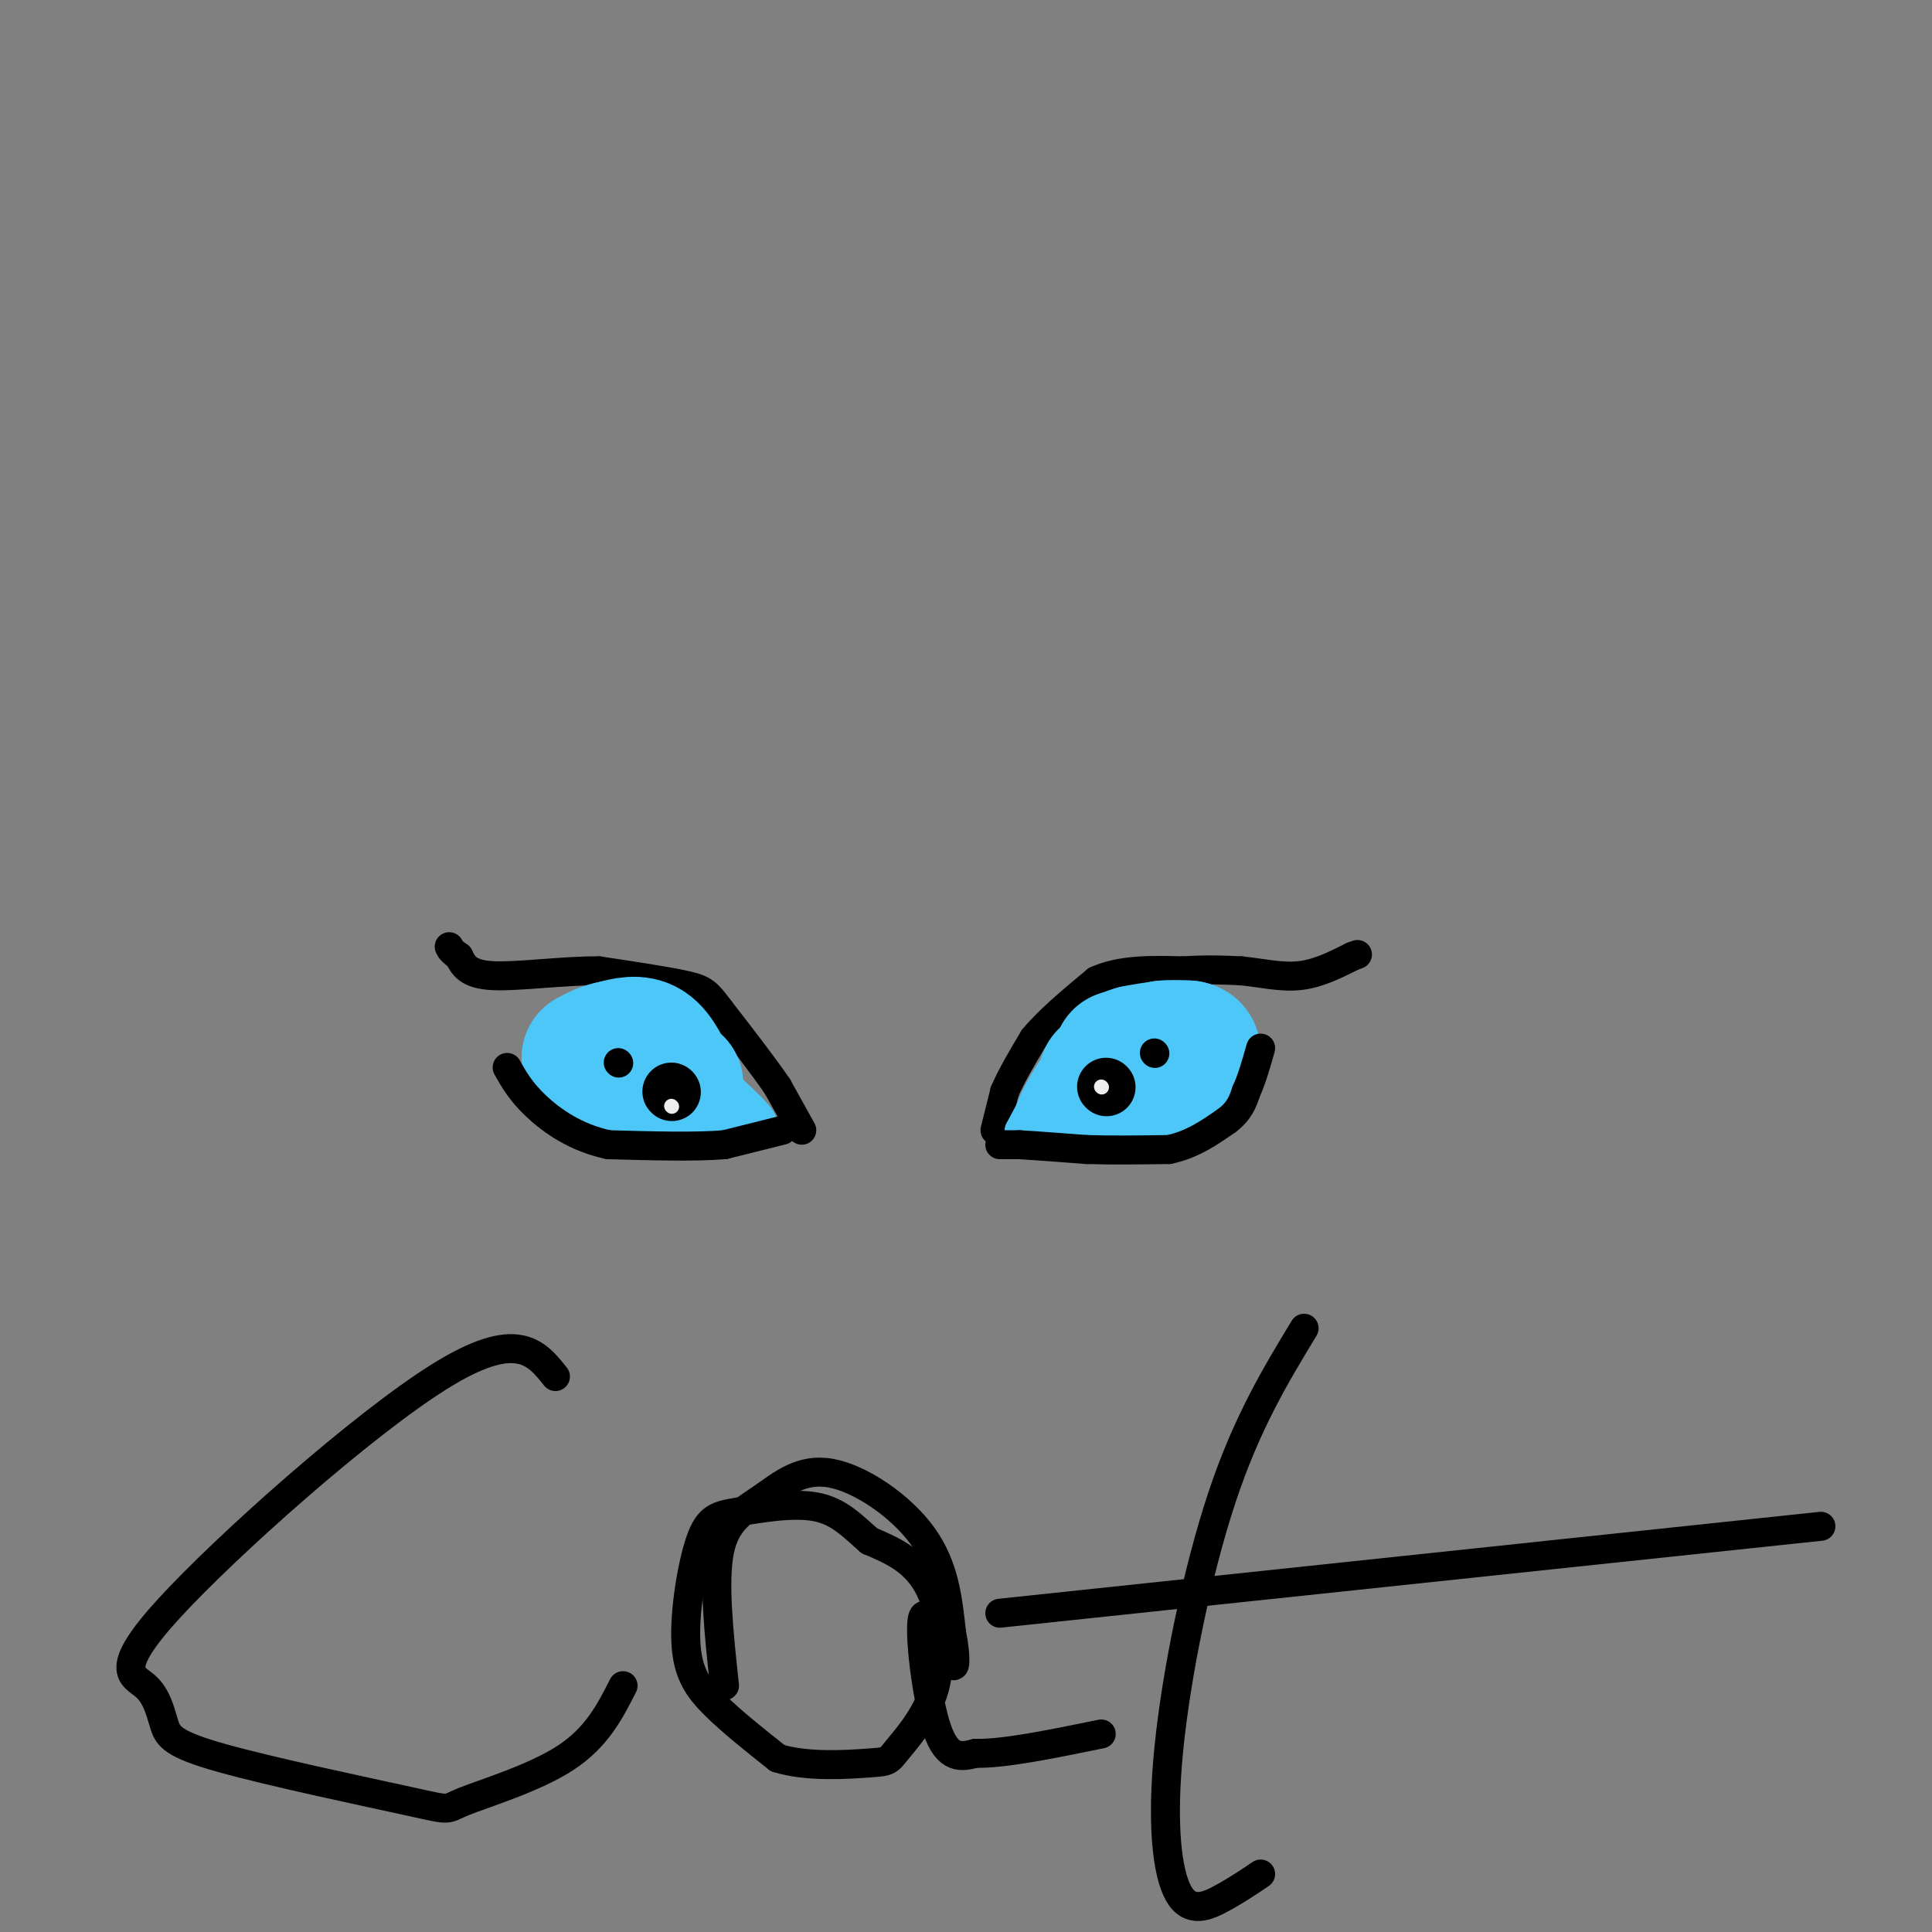 <svg viewBox='0 0 400 400' version='1.1' xmlns='http://www.w3.org/2000/svg' xmlns:xlink='http://www.w3.org/1999/xlink'><rect x="0" y="0" width="400" height="400" fill="#808080" stroke="none"/><g fill='none' stroke='#000000' stroke-width='6' stroke-linecap='round' stroke-linejoin='round'><path d='M206,234c0.000,0.000 2.000,-8.000 2,-8'/><path d='M208,226c1.333,-3.167 3.667,-7.083 6,-11'/><path d='M214,215c3.167,-3.833 8.083,-7.917 13,-12'/><path d='M227,203c5.167,-2.333 11.583,-2.167 18,-2'/><path d='M245,201c5.000,-0.333 8.500,-0.167 12,0'/><path d='M257,201c4.044,0.400 8.156,1.400 12,1c3.844,-0.400 7.422,-2.200 11,-4'/><path d='M280,198c1.833,-0.667 0.917,-0.333 0,0'/><path d='M166,234c0.000,0.000 -5.000,-9.000 -5,-9'/><path d='M161,225c-2.833,-4.167 -7.417,-10.083 -12,-16'/><path d='M149,209c-2.622,-3.467 -3.178,-4.133 -7,-5c-3.822,-0.867 -10.911,-1.933 -18,-3'/><path d='M124,201c-7.378,-0.067 -16.822,1.267 -22,1c-5.178,-0.267 -6.089,-2.133 -7,-4'/><path d='M95,198c-1.500,-1.000 -1.750,-1.500 -2,-2'/></g>
<g fill='none' stroke='#4DC6F8' stroke-width='28' stroke-linecap='round' stroke-linejoin='round'><path d='M232,219c0.000,0.000 3.000,-1.000 3,-1'/><path d='M235,218c1.500,-0.333 3.750,-0.667 6,-1'/><path d='M241,217c1.833,-0.167 3.417,-0.083 5,0'/><path d='M246,217c1.000,0.167 1.000,0.583 1,1'/><path d='M247,218c-1.333,0.833 -5.167,2.417 -9,4'/><path d='M238,222c-2.667,0.833 -4.833,0.917 -7,1'/><path d='M231,223c-1.500,0.167 -1.750,0.083 -2,0'/><path d='M139,225c-1.500,-3.333 -3.000,-6.667 -5,-8c-2.000,-1.333 -4.500,-0.667 -7,0'/><path d='M127,217c-2.000,0.333 -3.500,1.167 -5,2'/><path d='M122,219c1.833,1.167 8.917,3.083 16,5'/><path d='M138,224c2.833,0.833 1.917,0.417 1,0'/></g>
<g fill='none' stroke='#4DC6F8' stroke-width='6' stroke-linecap='round' stroke-linejoin='round'><path d='M149,233c0.000,0.000 9.000,0.000 9,0'/><path d='M158,233c0.333,-1.333 -3.333,-4.667 -7,-8'/><path d='M151,225c-0.333,-0.500 2.333,2.250 5,5'/><path d='M211,234c0.000,0.000 7.000,-13.000 7,-13'/><path d='M218,221c-0.333,0.156 -4.667,7.044 -5,10c-0.333,2.956 3.333,1.978 7,1'/><path d='M220,232c1.933,0.111 3.267,-0.111 3,0c-0.267,0.111 -2.133,0.556 -4,1'/></g>
<g fill='none' stroke='#000000' stroke-width='12' stroke-linecap='round' stroke-linejoin='round'><path d='M229,225c0.000,0.000 0.100,0.100 0.1,0.1'/><path d='M139,226c0.000,0.000 0.100,0.100 0.1,0.1'/></g>
<g fill='none' stroke='#000000' stroke-width='6' stroke-linecap='round' stroke-linejoin='round'><path d='M128,220c0.000,0.000 0.100,0.100 0.1,0.1'/><path d='M239,218c0.000,0.000 0.100,0.100 0.1,0.1'/></g>
<g fill='none' stroke='#EEEEEE' stroke-width='3' stroke-linecap='round' stroke-linejoin='round'><path d='M228,225c0.000,0.000 0.100,0.100 0.1,0.1'/><path d='M139,229c0.000,0.000 0.100,0.100 0.1,0.1'/></g>
<g fill='none' stroke='#000000' stroke-width='6' stroke-linecap='round' stroke-linejoin='round'><path d='M207,237c0.000,0.000 4.000,0.000 4,0'/><path d='M211,237c3.000,0.167 8.500,0.583 14,1'/><path d='M225,238c5.167,0.167 11.083,0.083 17,0'/><path d='M242,238c4.833,-1.000 8.417,-3.500 12,-6'/><path d='M254,232c2.667,-2.000 3.333,-4.000 4,-6'/><path d='M258,226c1.167,-2.500 2.083,-5.750 3,-9'/><path d='M162,234c0.000,0.000 -12.000,3.000 -12,3'/><path d='M150,237c-6.000,0.500 -15.000,0.250 -24,0'/><path d='M126,237c-6.800,-1.422 -11.800,-4.978 -15,-8c-3.200,-3.022 -4.600,-5.511 -6,-8'/><path d='M115,285c-3.982,-5.005 -7.963,-10.010 -24,0c-16.037,10.010 -44.129,35.037 -56,48c-11.871,12.963 -7.521,13.864 -5,16c2.521,2.136 3.214,5.506 4,8c0.786,2.494 1.667,4.110 12,7c10.333,2.890 30.120,7.053 39,9c8.880,1.947 6.852,1.678 11,0c4.148,-1.678 14.471,-4.765 21,-9c6.529,-4.235 9.265,-9.617 12,-15'/><path d='M150,349c-1.159,-10.812 -2.319,-21.624 -1,-28c1.319,-6.376 5.116,-8.317 9,-11c3.884,-2.683 7.853,-6.107 14,-5c6.147,1.107 14.470,6.745 19,13c4.530,6.255 5.265,13.128 6,20'/><path d='M197,338c1.083,5.298 0.792,8.542 0,6c-0.792,-2.542 -2.083,-10.869 -5,-16c-2.917,-5.131 -7.458,-7.065 -12,-9'/><path d='M180,319c-3.490,-3.020 -6.215,-6.070 -11,-7c-4.785,-0.930 -11.630,0.259 -16,1c-4.370,0.741 -6.264,1.034 -8,6c-1.736,4.966 -3.314,14.606 -3,21c0.314,6.394 2.518,9.541 6,13c3.482,3.459 8.241,7.229 13,11'/><path d='M161,364c6.095,1.944 14.833,1.303 19,1c4.167,-0.303 3.763,-0.269 6,-3c2.237,-2.731 7.115,-8.227 8,-15c0.885,-6.773 -2.223,-14.824 -3,-12c-0.777,2.824 0.778,16.521 3,23c2.222,6.479 5.111,5.739 8,5'/><path d='M202,363c5.667,0.167 15.833,-1.917 26,-4'/><path d='M270,275c-5.938,9.797 -11.876,19.595 -17,35c-5.124,15.405 -9.435,36.418 -11,52c-1.565,15.582 -0.383,25.734 2,30c2.383,4.266 5.967,2.648 9,1c3.033,-1.648 5.517,-3.324 8,-5'/><path d='M207,334c0.000,0.000 170.000,-18.000 170,-18'/></g>
</svg>